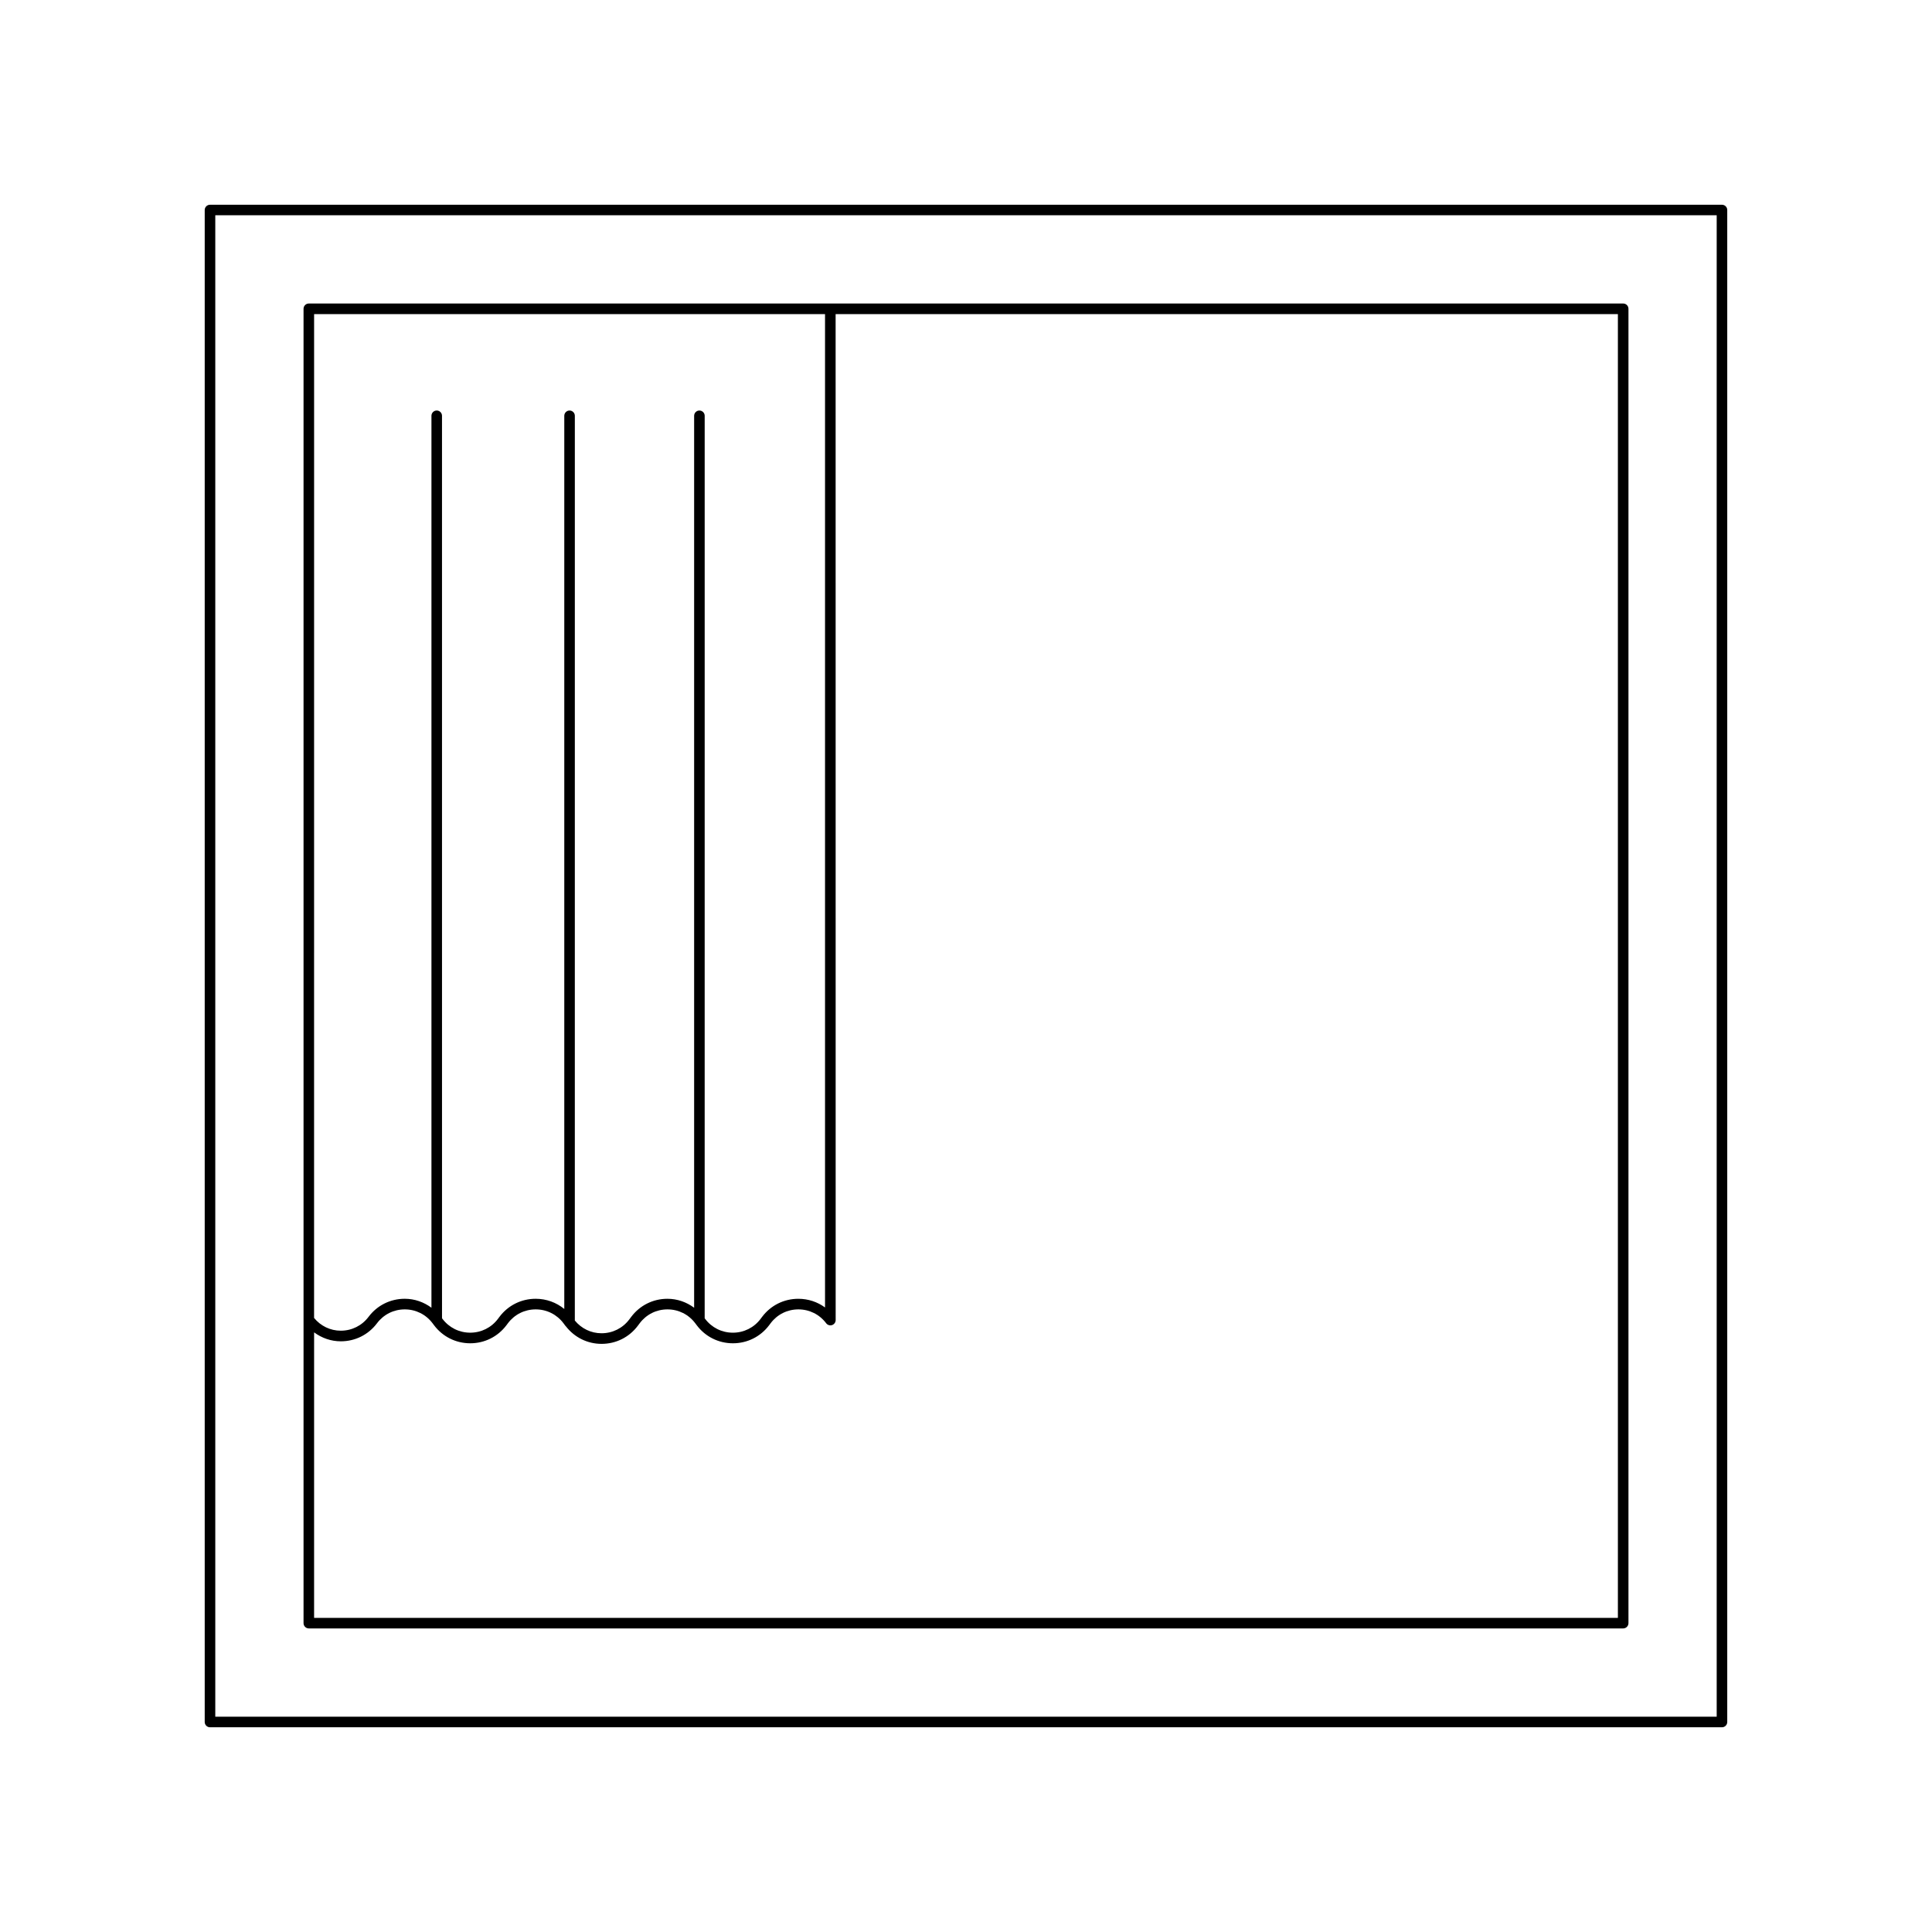 <?xml version="1.0" encoding="UTF-8"?>
<!-- Uploaded to: SVG Repo, www.svgrepo.com, Generator: SVG Repo Mixer Tools -->
<svg fill="#000000" width="800px" height="800px" version="1.1" viewBox="144 144 512 512" xmlns="http://www.w3.org/2000/svg">
 <g>
  <path d="m225.84 575.55h348.32c0.773 0 1.398-0.629 1.398-1.398v-348.32c0-0.77-0.625-1.398-1.398-1.398h-348.32c-0.773 0-1.398 0.629-1.398 1.398v348.32c0 0.77 0.625 1.398 1.398 1.398zm1.402-348.31h135.4v263.25c-2.023-1.48-4.477-2.297-7.078-2.297-3.809 0-7.305 1.742-9.598 4.789l-0.391 0.523c-1.754 2.336-4.438 3.672-7.359 3.672s-5.602-1.34-7.356-3.672l-0.113-0.152 0.004-239.16c0-0.77-0.625-1.398-1.398-1.398-0.773 0-1.398 0.629-1.398 1.398v236.37c-2.031-1.5-4.465-2.371-7.078-2.371-3.809 0-7.305 1.742-9.598 4.793l-0.504 0.672c-1.754 2.336-4.438 3.672-7.359 3.672-2.785 0-5.324-1.246-7.078-3.375l0.004-239.76c0-0.77-0.625-1.398-1.398-1.398-0.773 0-1.398 0.629-1.398 1.398v236.7c-2.117-1.734-4.762-2.703-7.582-2.703-3.809 0-7.305 1.742-9.598 4.789l-0.391 0.523c-1.754 2.336-4.438 3.672-7.359 3.672-2.922 0-5.602-1.34-7.359-3.672l-0.113-0.152-0.004-239.16c0-0.77-0.625-1.398-1.398-1.398-0.773 0-1.398 0.629-1.398 1.398v236.37c-2.027-1.496-4.461-2.371-7.074-2.371-3.809 0-7.305 1.742-9.594 4.789-1.754 2.336-4.438 3.672-7.359 3.672-2.781 0-5.324-1.246-7.078-3.379zm0 269.85c2.031 1.5 4.465 2.371 7.078 2.371 3.809 0 7.305-1.742 9.594-4.789 1.754-2.336 4.438-3.672 7.359-3.672 2.918 0 5.602 1.34 7.356 3.672l0.395 0.523c2.289 3.047 5.785 4.789 9.594 4.789 3.809 0 7.305-1.742 9.598-4.789l0.391-0.523c1.754-2.336 4.438-3.672 7.359-3.672s5.602 1.34 7.356 3.668l0.508 0.684c0.035 0.047 0.082 0.078 0.121 0.125 0.012 0.012 0.016 0.02 0.027 0.027 2.289 2.938 5.711 4.633 9.449 4.633 3.809 0 7.305-1.742 9.598-4.793l0.504-0.672c1.754-2.336 4.438-3.672 7.359-3.672s5.602 1.34 7.356 3.672l0.395 0.523c2.289 3.047 5.785 4.789 9.594 4.789 3.809 0 7.305-1.742 9.598-4.789l0.391-0.523c1.754-2.336 4.438-3.672 7.359-3.672s5.602 1.34 7.359 3.672c0.359 0.477 0.996 0.68 1.562 0.488 0.57-0.191 0.957-0.727 0.957-1.328l-0.012-266.59h207.31v345.52h-345.52z"/>
  <path d="m600.34 198.26h-400.69c-0.773 0-1.398 0.629-1.398 1.398v400.69c0 0.77 0.625 1.398 1.398 1.398h400.69c0.773 0 1.398-0.629 1.398-1.398v-400.69c0-0.773-0.625-1.398-1.398-1.398zm-1.398 400.68h-397.89v-397.89h397.89z"/>
 </g>
</svg>
